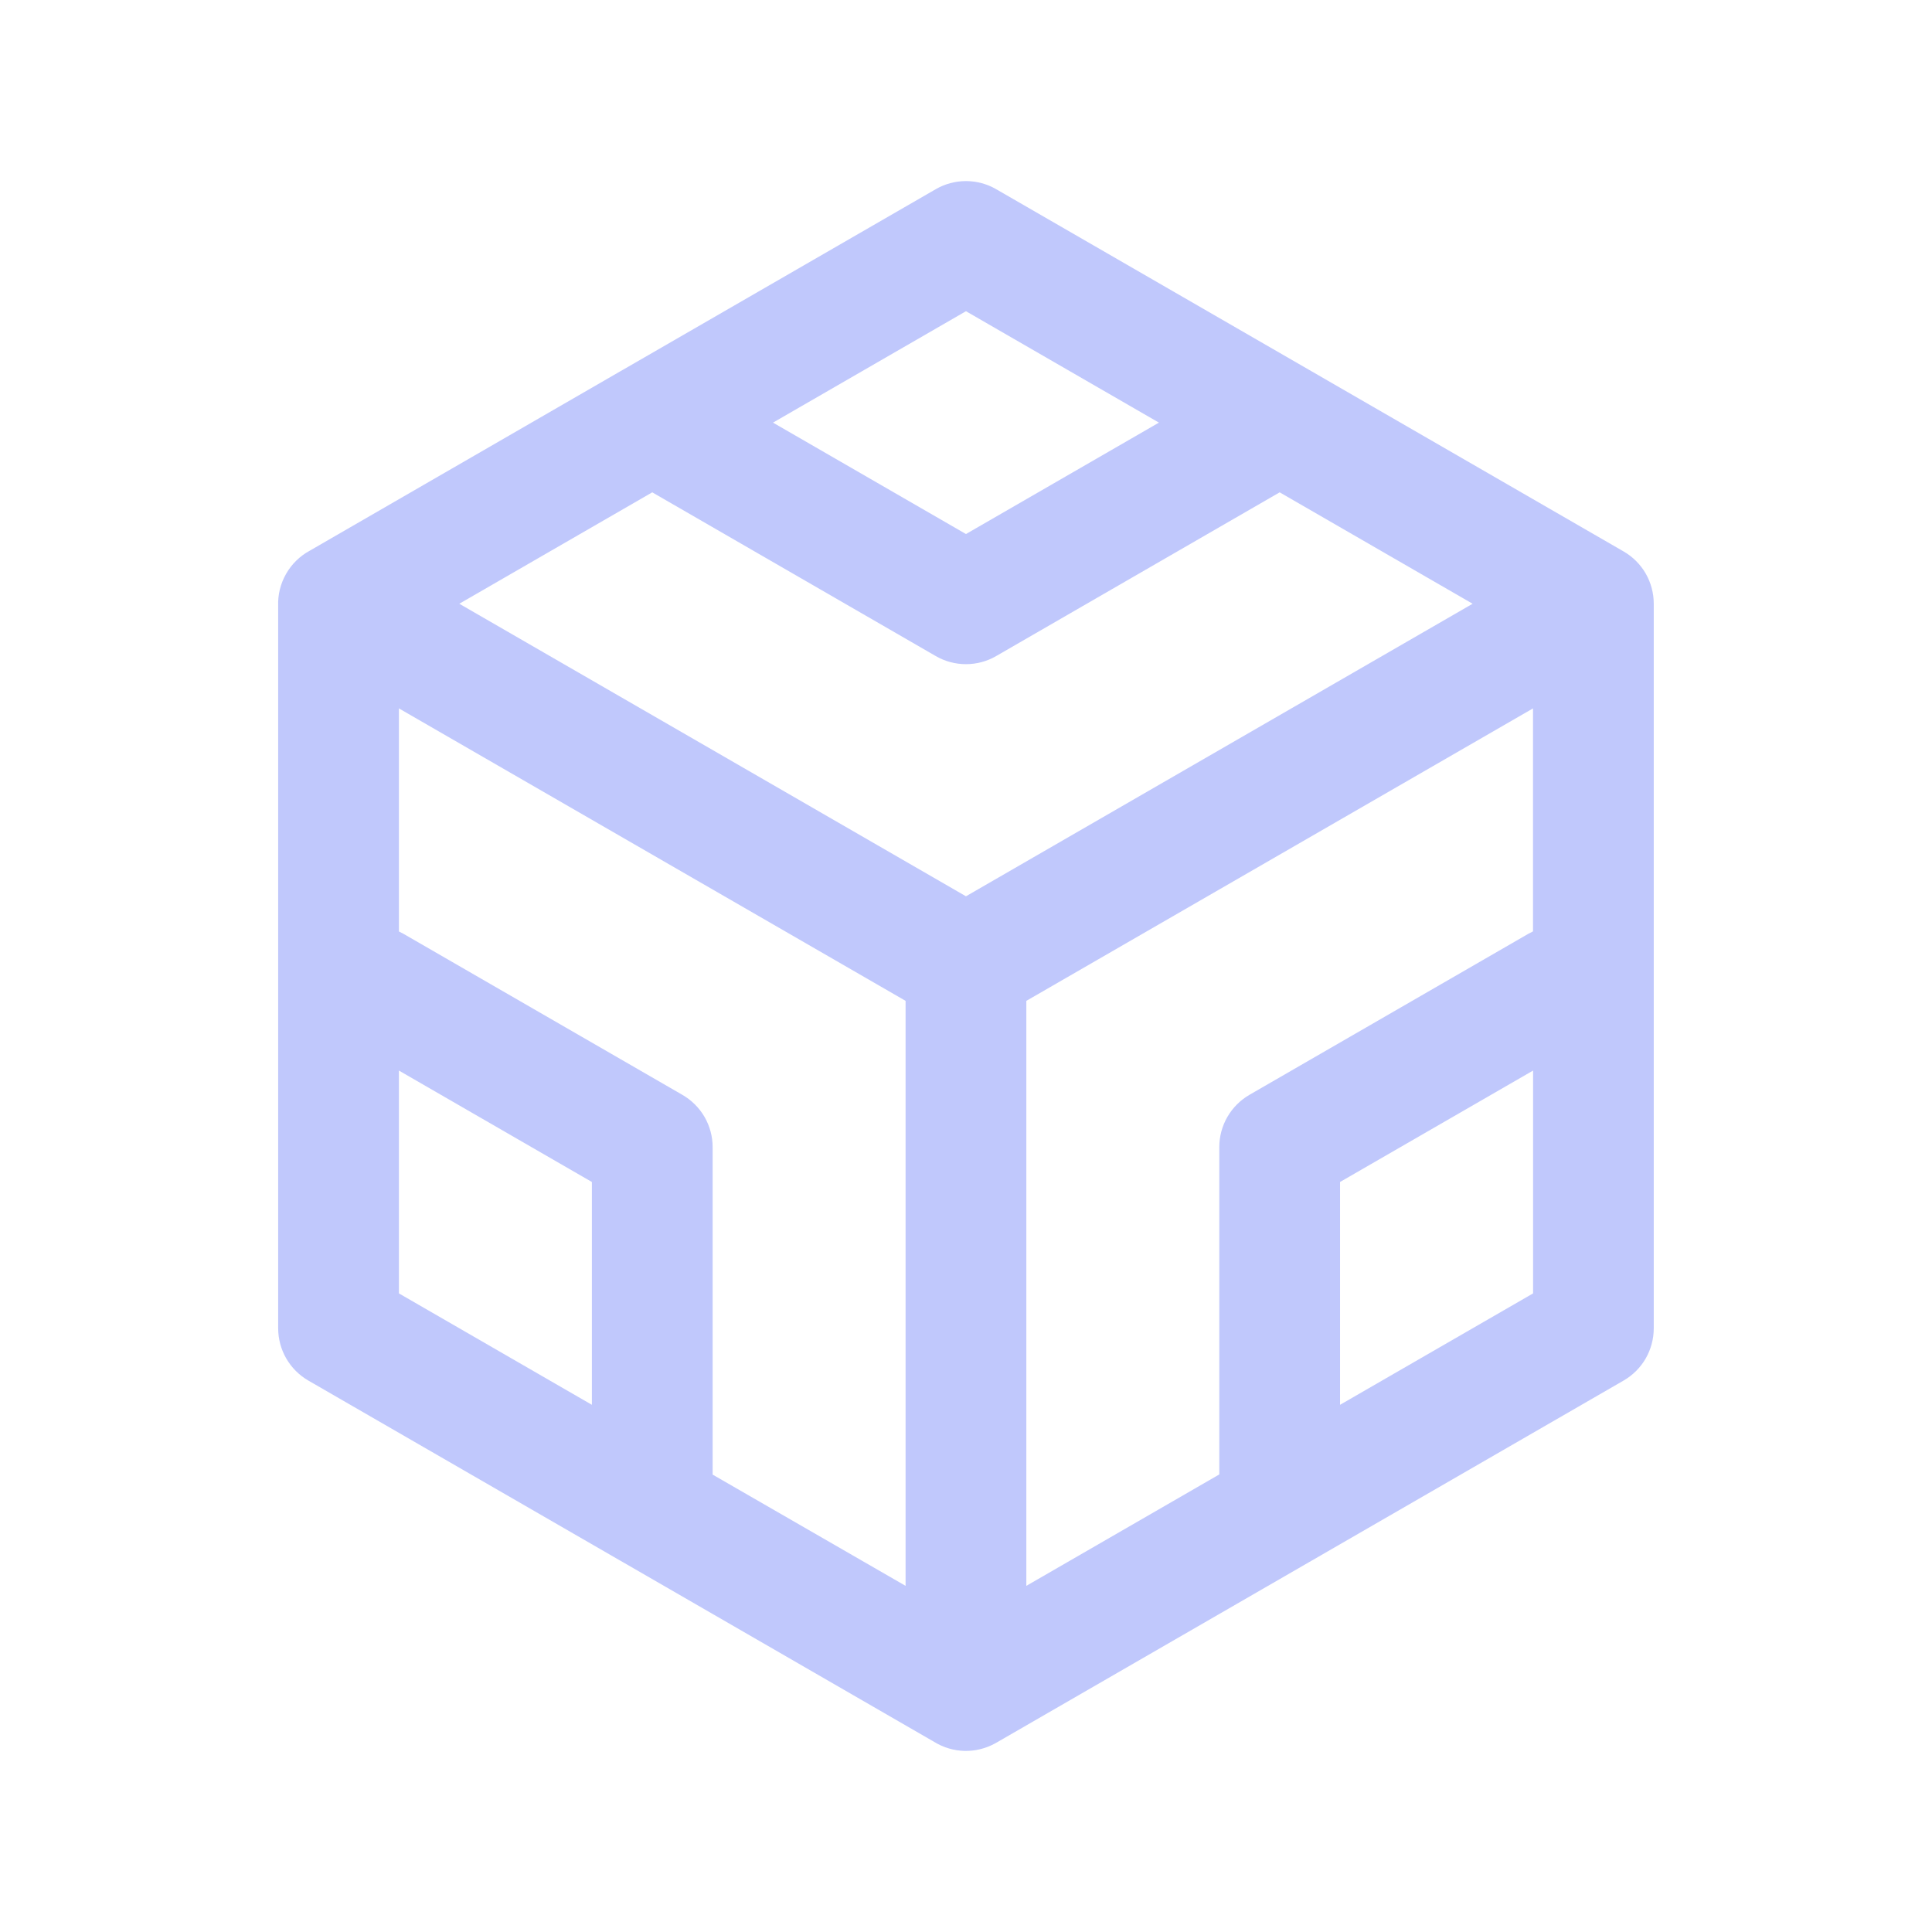 <svg width="48" height="48" viewBox="0 0 48 48" fill="none" xmlns="http://www.w3.org/2000/svg">
<path fill-rule="evenodd" clip-rule="evenodd" d="M24.749 4.7C24.521 4.568 24.263 4.499 23.999 4.499C23.736 4.499 23.477 4.568 23.249 4.7L15.483 9.184L15.423 9.218L7.699 13.68C7.452 13.813 7.247 14.013 7.108 14.257C6.968 14.501 6.9 14.779 6.911 15.06V33C6.911 33.264 6.98 33.522 7.112 33.751C7.244 33.979 7.433 34.168 7.661 34.3L15.421 38.78L15.491 38.82L23.215 43.28C23.442 43.419 23.701 43.495 23.967 43.501C24.233 43.506 24.495 43.441 24.727 43.312L24.749 43.3L40.337 34.3C40.566 34.168 40.755 33.979 40.887 33.751C41.018 33.522 41.087 33.264 41.087 33V15C41.087 14.736 41.018 14.478 40.887 14.249C40.755 14.021 40.566 13.832 40.337 13.7L24.749 4.7ZM22.499 24.866L9.911 17.6V23.142L10.027 23.202L16.955 27.202C17.183 27.334 17.373 27.523 17.505 27.751C17.636 27.98 17.706 28.238 17.705 28.502V36.636L22.499 39.4V24.866ZM25.499 24.866V39.4L30.293 36.632V28.5C30.293 28.236 30.362 27.978 30.494 27.749C30.626 27.521 30.815 27.332 31.043 27.2L37.971 23.2L38.087 23.14V17.6L25.499 24.866ZM36.587 15L31.793 12.232L24.749 16.3C24.521 16.432 24.263 16.501 23.999 16.501C23.736 16.501 23.477 16.432 23.249 16.3L16.205 12.232L11.411 15L23.999 22.268L36.587 15ZM23.999 13.268L28.793 10.5L23.999 7.732L19.205 10.5L23.999 13.268ZM33.293 34.902L38.089 32.134V26.598L33.293 29.366V34.902ZM14.705 29.366L9.911 26.598V32.134L14.705 34.902V29.366Z" fill="#C0C8FC"/>
</svg>

